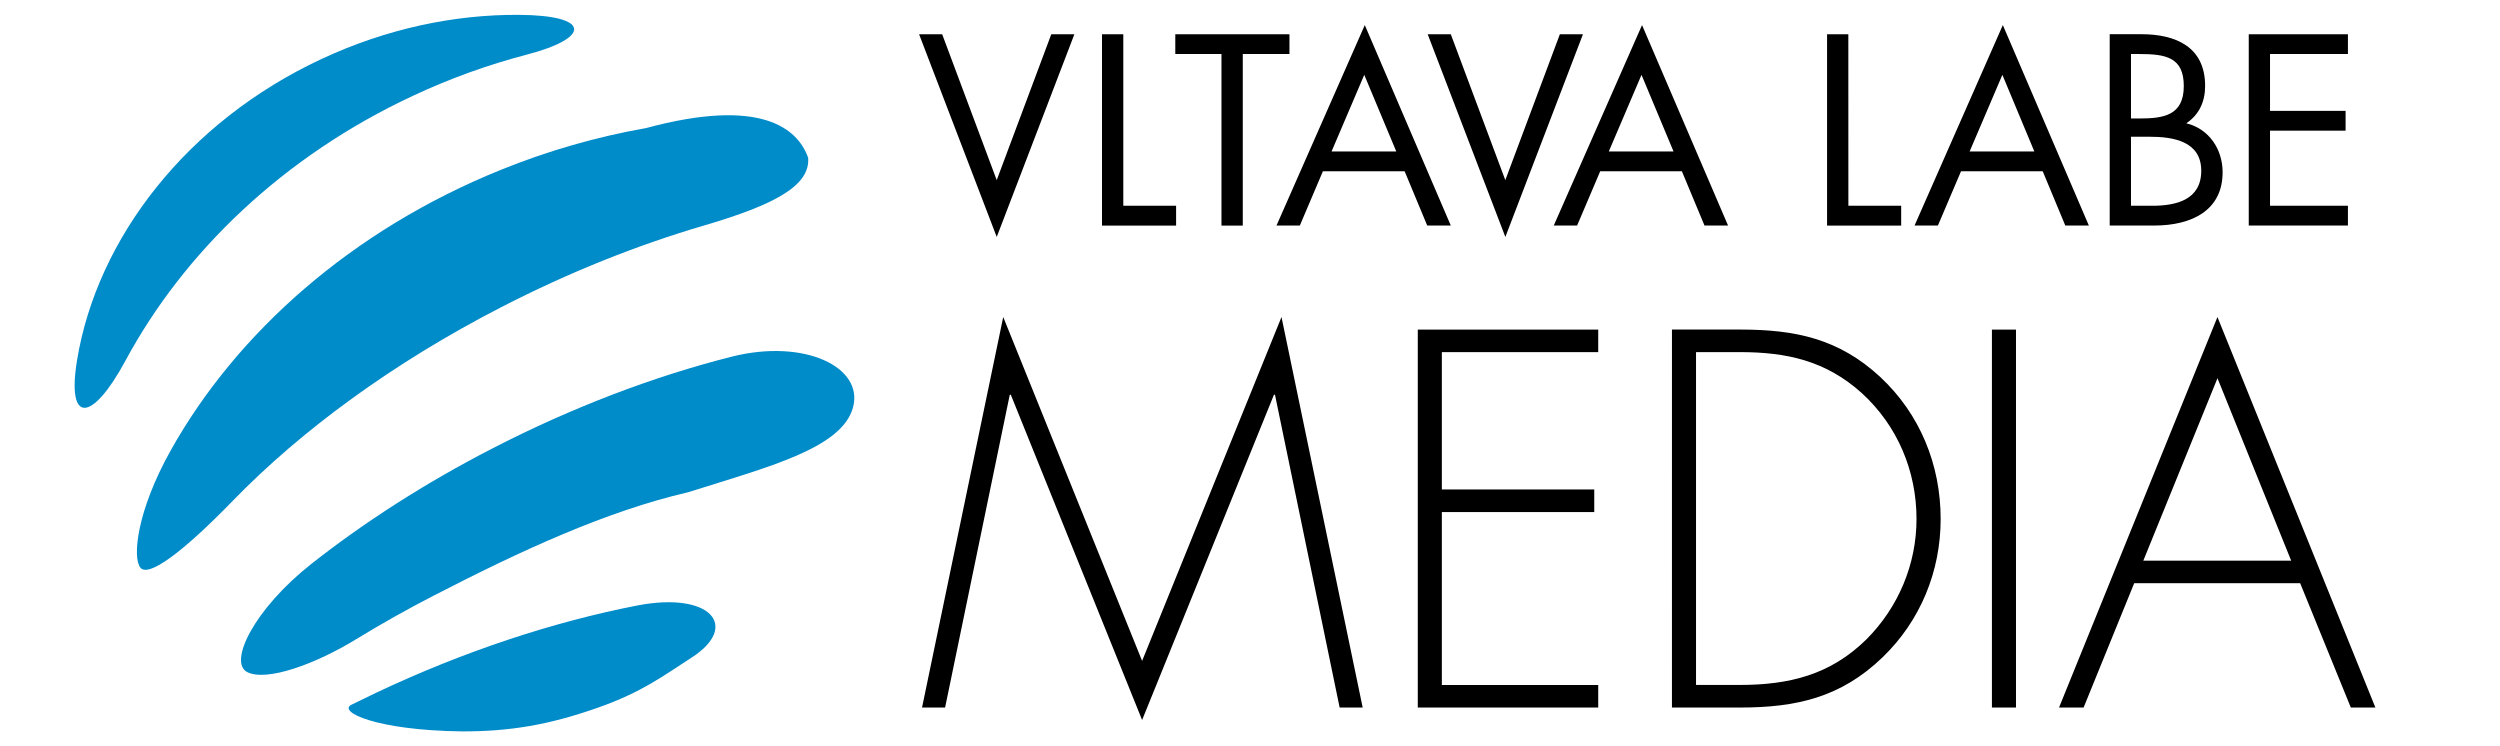 <svg fill="none" height="40" viewBox="0 0 134 40" width="134" xmlns="http://www.w3.org/2000/svg">
    <g id="Logo / Vltava Labe Media">
        <path
            d="M122.807 30.052H114.881L118.857 20.272L122.807 30.052ZM123.289 31.26L126.004 37.924H127.321L118.855 16.993L110.364 37.924H111.681L114.393 31.26H123.289ZM108.057 17.665H106.767V37.924H108.057V17.665ZM90.907 36.716V18.873H93.243C95.769 18.873 97.864 19.331 99.799 21.076C101.707 22.823 102.725 25.243 102.725 27.82C102.725 30.236 101.759 32.549 100.039 34.271C98.105 36.175 95.901 36.713 93.241 36.713H90.907V36.716ZM89.616 37.924H93.268C96.277 37.924 98.671 37.385 100.901 35.236C102.941 33.272 104.019 30.613 104.019 27.82C104.019 24.919 102.917 22.205 100.793 20.217C98.563 18.148 96.227 17.664 93.271 17.664H89.617L89.616 37.924ZM85.665 18.873V17.665H75.993V37.924H85.665V36.716H77.283V27.445H85.452V26.237H77.283V18.873H85.665ZM71.805 37.924H73.04L68.688 16.992L61.217 35.424L53.773 16.992L49.421 37.924H50.657L54.124 21.157H54.179L61.217 38.593L68.284 21.157H68.339L71.805 37.924ZM120.533 12.089H125.849V11.028H121.673V7.003H125.724V5.943H121.673V2.895H125.849V1.835H120.533V12.089ZM114.221 2.896H114.671C116.073 2.896 117.051 3.06 117.051 4.611C117.051 6.201 115.951 6.351 114.656 6.351H114.221V2.896ZM113.08 12.089H115.46C117.488 12.089 119.132 11.273 119.132 9.233C119.132 8.009 118.413 6.908 117.185 6.608C117.88 6.145 118.195 5.437 118.195 4.609C118.195 2.515 116.629 1.833 114.768 1.833H113.08V12.089ZM114.221 7.329H115.215C116.465 7.329 117.987 7.561 117.987 9.152C117.987 10.716 116.641 11.029 115.364 11.029H114.221V7.329ZM109.04 8.117H105.573L107.327 4.011L109.04 8.117ZM109.489 9.179L110.7 12.089H111.963L107.352 1.344L102.62 12.089H103.872L105.111 9.179H109.489ZM99.071 1.835H97.931V12.091H101.903V11.028H99.073L99.071 1.835ZM89.701 8.117H86.232L87.985 4.011L89.701 8.117ZM90.149 9.179L91.361 12.089H92.624L88.013 1.344L83.281 12.089H84.533L85.771 9.179H90.149ZM77.763 1.835H76.524L80.687 12.701L84.847 1.835H83.609L80.685 9.655L77.763 1.835ZM74.84 8.117H71.372L73.124 4.011L74.84 8.117ZM75.288 9.179L76.499 12.089H77.763L73.153 1.344L68.42 12.089H69.671L70.908 9.179H75.288ZM66.613 2.896H69.115V1.835H62.996V2.896H65.471V12.091H66.613V2.896ZM60.209 1.835H59.067V12.091H63.039V11.028H60.209V1.835ZM50.5 1.835H49.263L53.425 12.701L57.587 1.835H56.349L53.424 9.655L50.5 1.835Z"
            fill="black"
            id="Vector"/>
        <path
            d="M28.235 2.928C31.685 2.029 31.692 0.817 27.805 0.796C24.351 0.775 20.723 1.535 17.239 3.159C9.989 6.541 5.209 12.799 4.135 19.277C3.552 22.781 4.943 22.639 6.727 19.328C9.869 13.501 15.195 8.369 22.143 5.131C24.103 4.212 26.141 3.476 28.235 2.928ZM37.716 12.093C41.58 10.96 43.432 9.935 43.317 8.455C42.748 6.861 40.757 5.211 34.633 6.864C31.967 7.335 29.357 8.085 26.849 9.103C18.853 12.332 12.671 17.848 9.151 24.14C7.329 27.397 7.095 29.869 7.52 30.421C7.945 30.973 9.787 29.615 12.505 26.815C16.129 23.088 21.033 19.471 26.835 16.481C30.493 14.595 34.176 13.132 37.716 12.093ZM16.713 30.205C13.592 32.661 12.224 35.515 13.26 36.028C14.296 36.541 16.895 35.609 19.12 34.244C20.467 33.421 21.844 32.648 23.248 31.924C27.919 29.515 32.488 27.403 36.888 26.383C41.213 25.019 45.109 24.028 45.717 21.853C46.324 19.679 43.117 18.133 39.22 19.117C35.095 20.16 30.725 21.803 26.388 24.039C22.785 25.893 19.529 27.992 16.713 30.205ZM18.833 37.776C18.105 38.14 20.108 39.143 24.764 39.203C27.257 39.205 29.348 38.883 32.037 37.935C34.428 37.093 35.523 36.241 37.068 35.249C39.683 33.564 38.085 31.689 34.144 32.457C29.703 33.324 24.924 34.881 20.159 37.132C19.713 37.344 19.269 37.56 18.833 37.776Z"
            fill="#008BC9"
            id="Vector_2"/>
    </g>
</svg>
